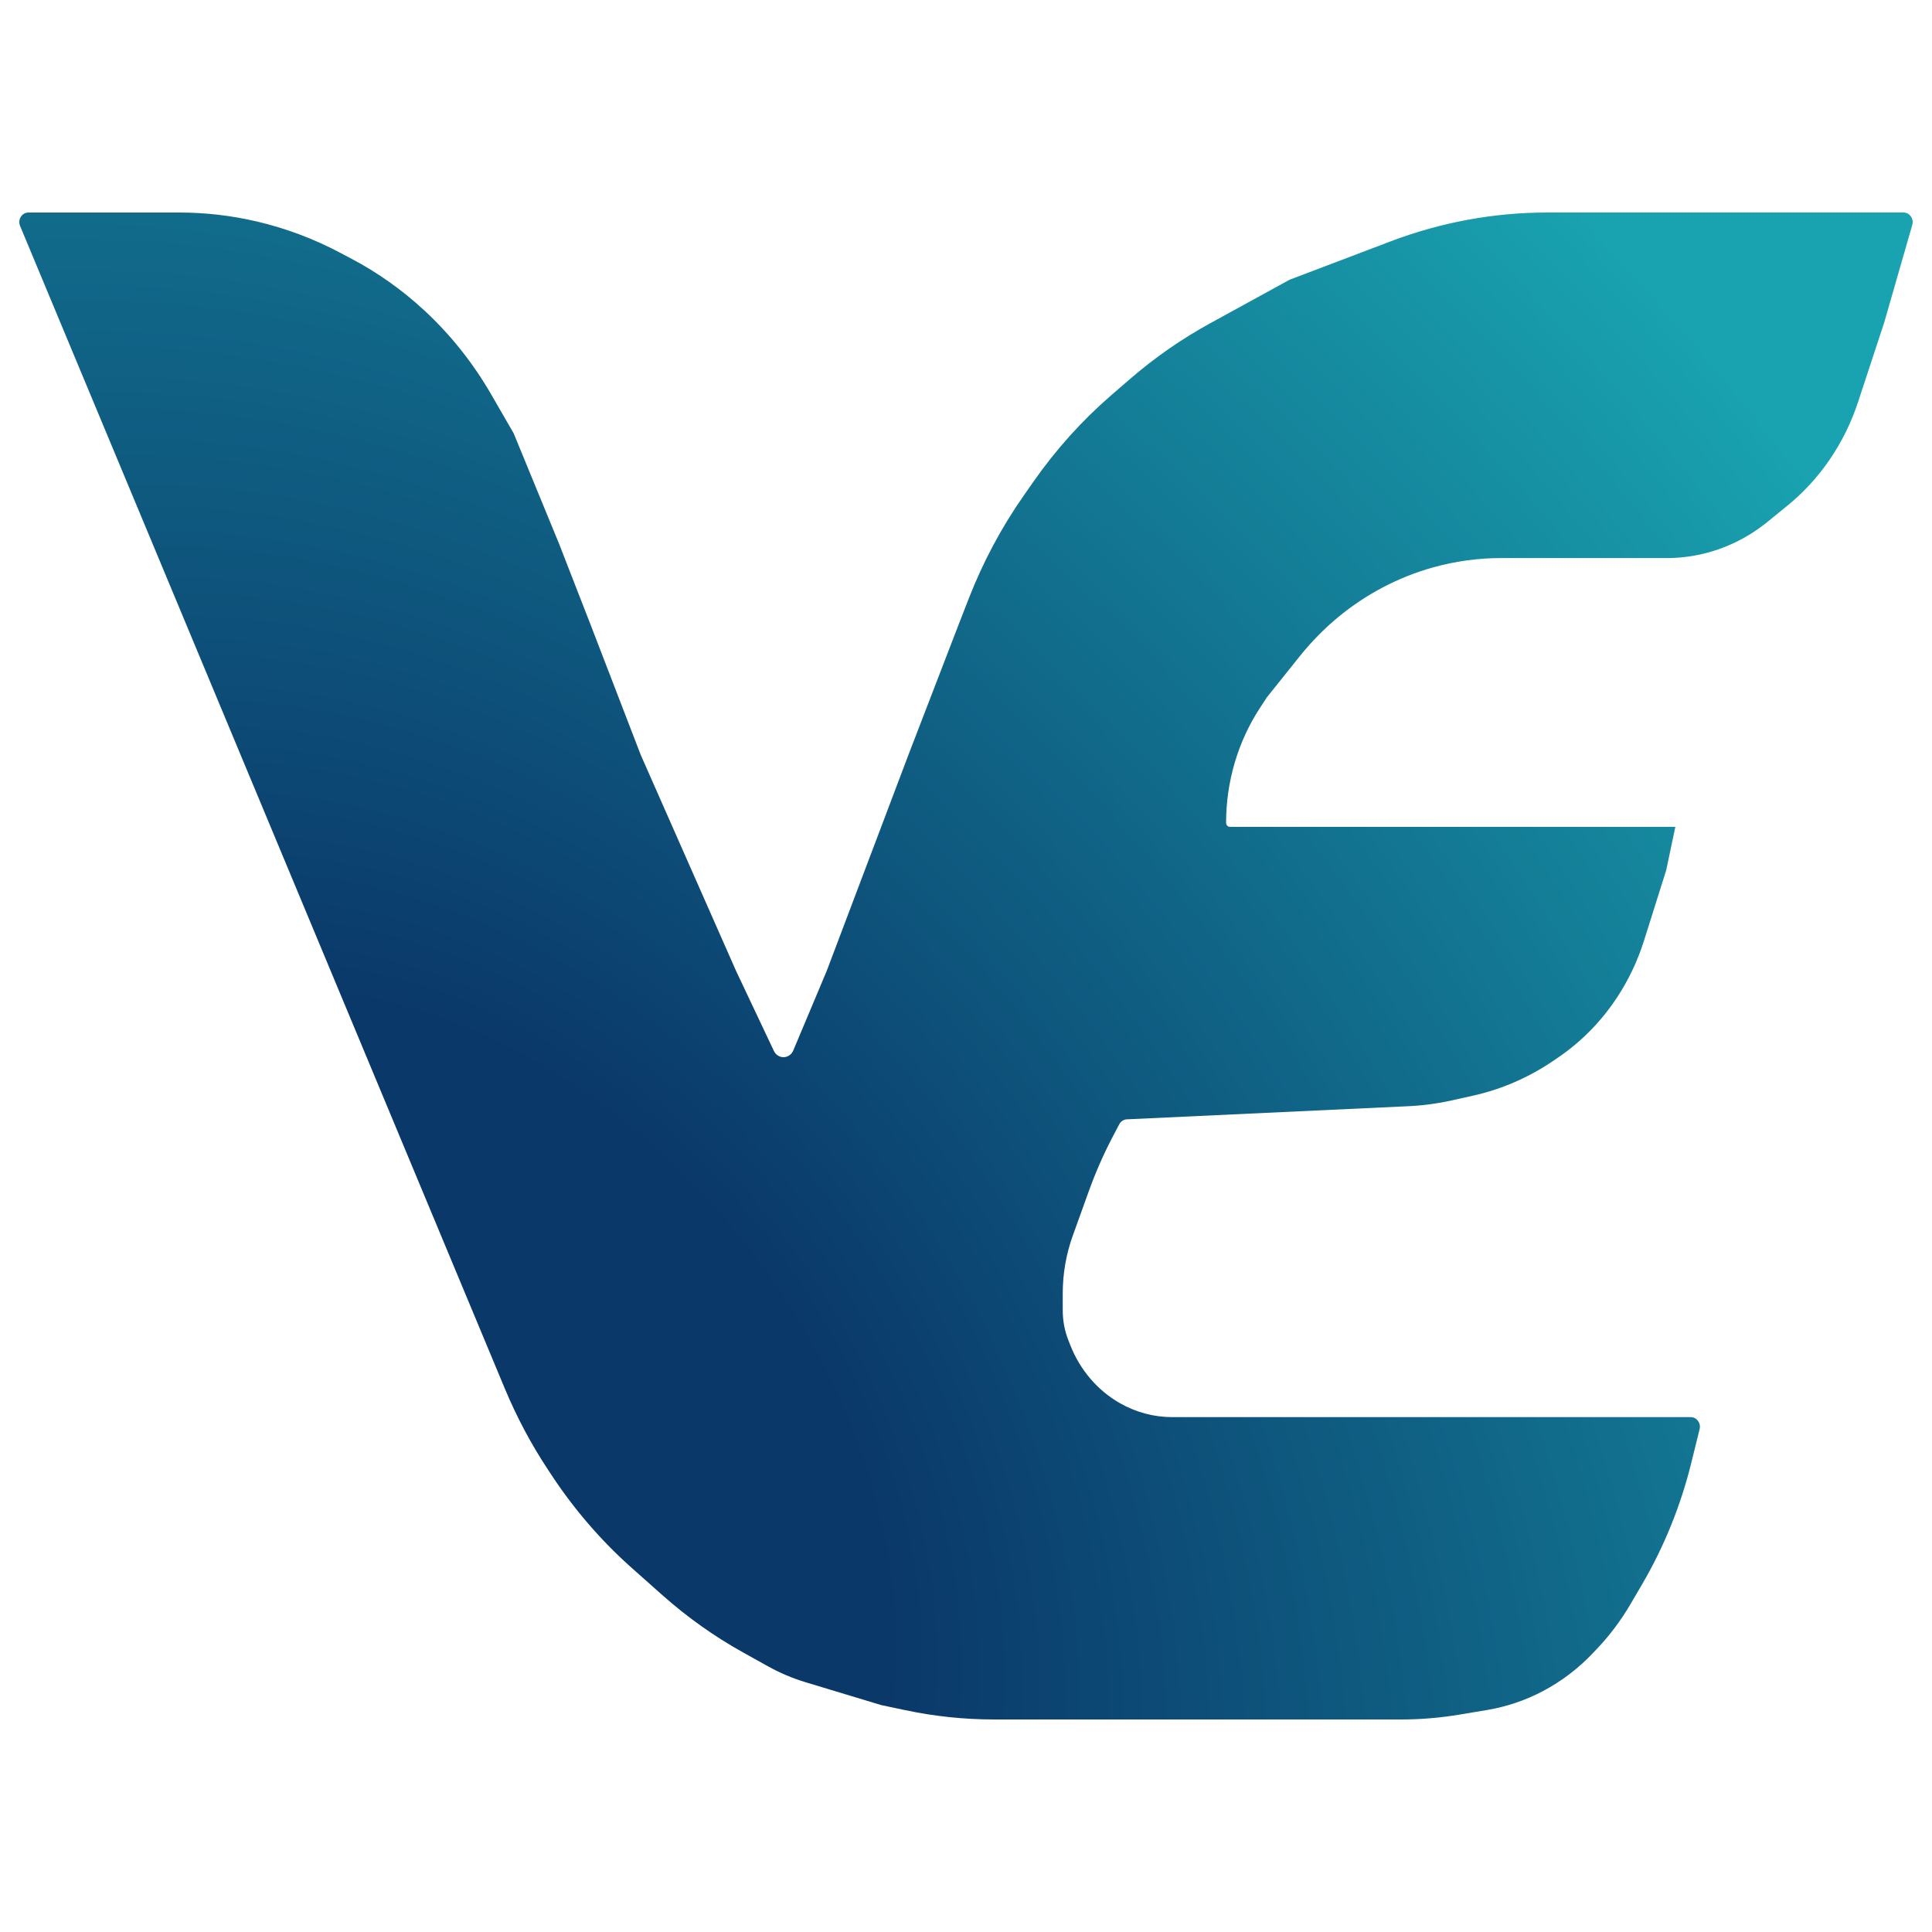 <svg width="5000" height="5000" viewBox="0 0 5000 5000" fill="none" xmlns="http://www.w3.org/2000/svg">
<path d="M1306.36 3593.37L52.023 584.863C45.177 568.444 56.547 550 73.514 550H463.89C531.736 550 599.378 557.853 665.608 573.419C739.826 590.861 811.741 617.865 879.743 653.824L910.341 670.004C977.992 705.778 1041.04 750.547 1097.97 803.223C1165.69 865.891 1224.01 939.08 1270.93 1020.28L1329.32 1121.34L1446.76 1407.01L1528.97 1618.15L1658.15 1953.5L1904.77 2512.42L2002.79 2719.74C2007.5 2729.7 2017.12 2735.99 2027.64 2735.99C2038.62 2735.99 2048.57 2729.15 2053.03 2718.53L2139.65 2512.42L2351.04 1953.5L2480.23 1618.15L2507.18 1548.93C2543.88 1454.67 2591.4 1365.55 2648.69 1283.58L2674.88 1246.11C2732.79 1163.25 2800.22 1088.33 2875.63 1023.08L2923.97 981.253C2988.11 925.748 3057.53 877.433 3131.11 837.085L3337.53 723.885L3599.32 624.499C3729.16 575.204 3866.08 550 4004.04 550H4926.5C4942.27 550 4953.56 566.115 4948.97 582.073L4875.99 835.669L4808.63 1040.48C4791 1094.09 4765.99 1144.67 4734.42 1190.58C4703.69 1235.27 4667.06 1275.07 4625.64 1308.76L4574.43 1350.43C4548.5 1371.52 4520.38 1389.39 4490.6 1403.71C4435 1430.44 4374.63 1444.27 4313.55 1444.27H3884.23C3825.35 1444.27 3766.06 1452.47 3709.12 1468.32C3619.63 1493.23 3534.87 1537.57 3462.1 1598.03C3426.12 1627.93 3393.11 1661.61 3363.55 1698.55L3278.81 1804.46L3261.07 1831.56C3203.8 1919.05 3173.12 2022.93 3173.12 2129.35C3173.12 2135.12 3177.55 2139.81 3183.01 2139.81H4335.77L4312.28 2251.59L4254.68 2434.34C4238.36 2486.13 4215.16 2535.21 4185.77 2580.09C4145.24 2642.02 4093.61 2694.94 4033.82 2735.86L4021.3 2744.43C3957.46 2788.11 3886.58 2819 3812.18 2835.57L3756.17 2848.04C3719.85 2856.13 3682.96 2861.06 3645.87 2862.79L2916.13 2896.84C2907.97 2897.22 2900.59 2902.05 2896.63 2909.59L2880.22 2940.84C2856.29 2986.38 2835.49 3033.67 2817.95 3082.35L2776.38 3197.76C2759.16 3245.56 2750.34 3296.28 2750.34 3347.44V3391.16C2750.34 3417.81 2755.33 3444.19 2765.02 3468.79L2770.06 3481.6C2795.29 3545.63 2840.57 3598.52 2898.32 3631.41C2939.94 3655.11 2986.47 3667.52 3033.75 3667.52H4375.83C4391.21 3667.52 4402.44 3682.89 4398.56 3698.63L4377.13 3785.51C4349.71 3896.66 4306.7 4002.85 4249.52 4100.53L4219.55 4151.74C4195.33 4193.12 4166.66 4231.39 4134.13 4265.8L4122.69 4277.9C4084.91 4317.85 4041.3 4351.1 3993.52 4376.36C3947.93 4400.47 3899.11 4417.02 3848.76 4425.42L3776.67 4437.46C3726.7 4445.81 3676.18 4450 3625.59 4450H2573.03C2495.69 4450 2418.54 4441.92 2342.71 4425.88L2280.58 4412.74L2085 4353.64C2051.06 4343.39 2018.21 4329.45 1986.98 4312.07L1922.54 4276.2C1848.28 4234.86 1778.41 4185.22 1714.15 4128.13L1635.43 4058.2C1556.96 3988.49 1487.46 3908.22 1428.69 3819.43L1418.83 3804.52C1374.92 3738.18 1337.25 3667.47 1306.36 3593.37Z" fill="url(#paint0_radial_302_12)"/>
<defs>
<radialGradient id="paint0_radial_302_12" cx="0" cy="0" r="1" gradientUnits="userSpaceOnUse" gradientTransform="translate(1114.2 3866.24) rotate(-37.88) scale(4430.05 6009.79)">
<stop offset="0.232" stop-color="#0A3869"/>
<stop offset="1" stop-color="#19A3B0"/>
</radialGradient>
</defs>
</svg>
